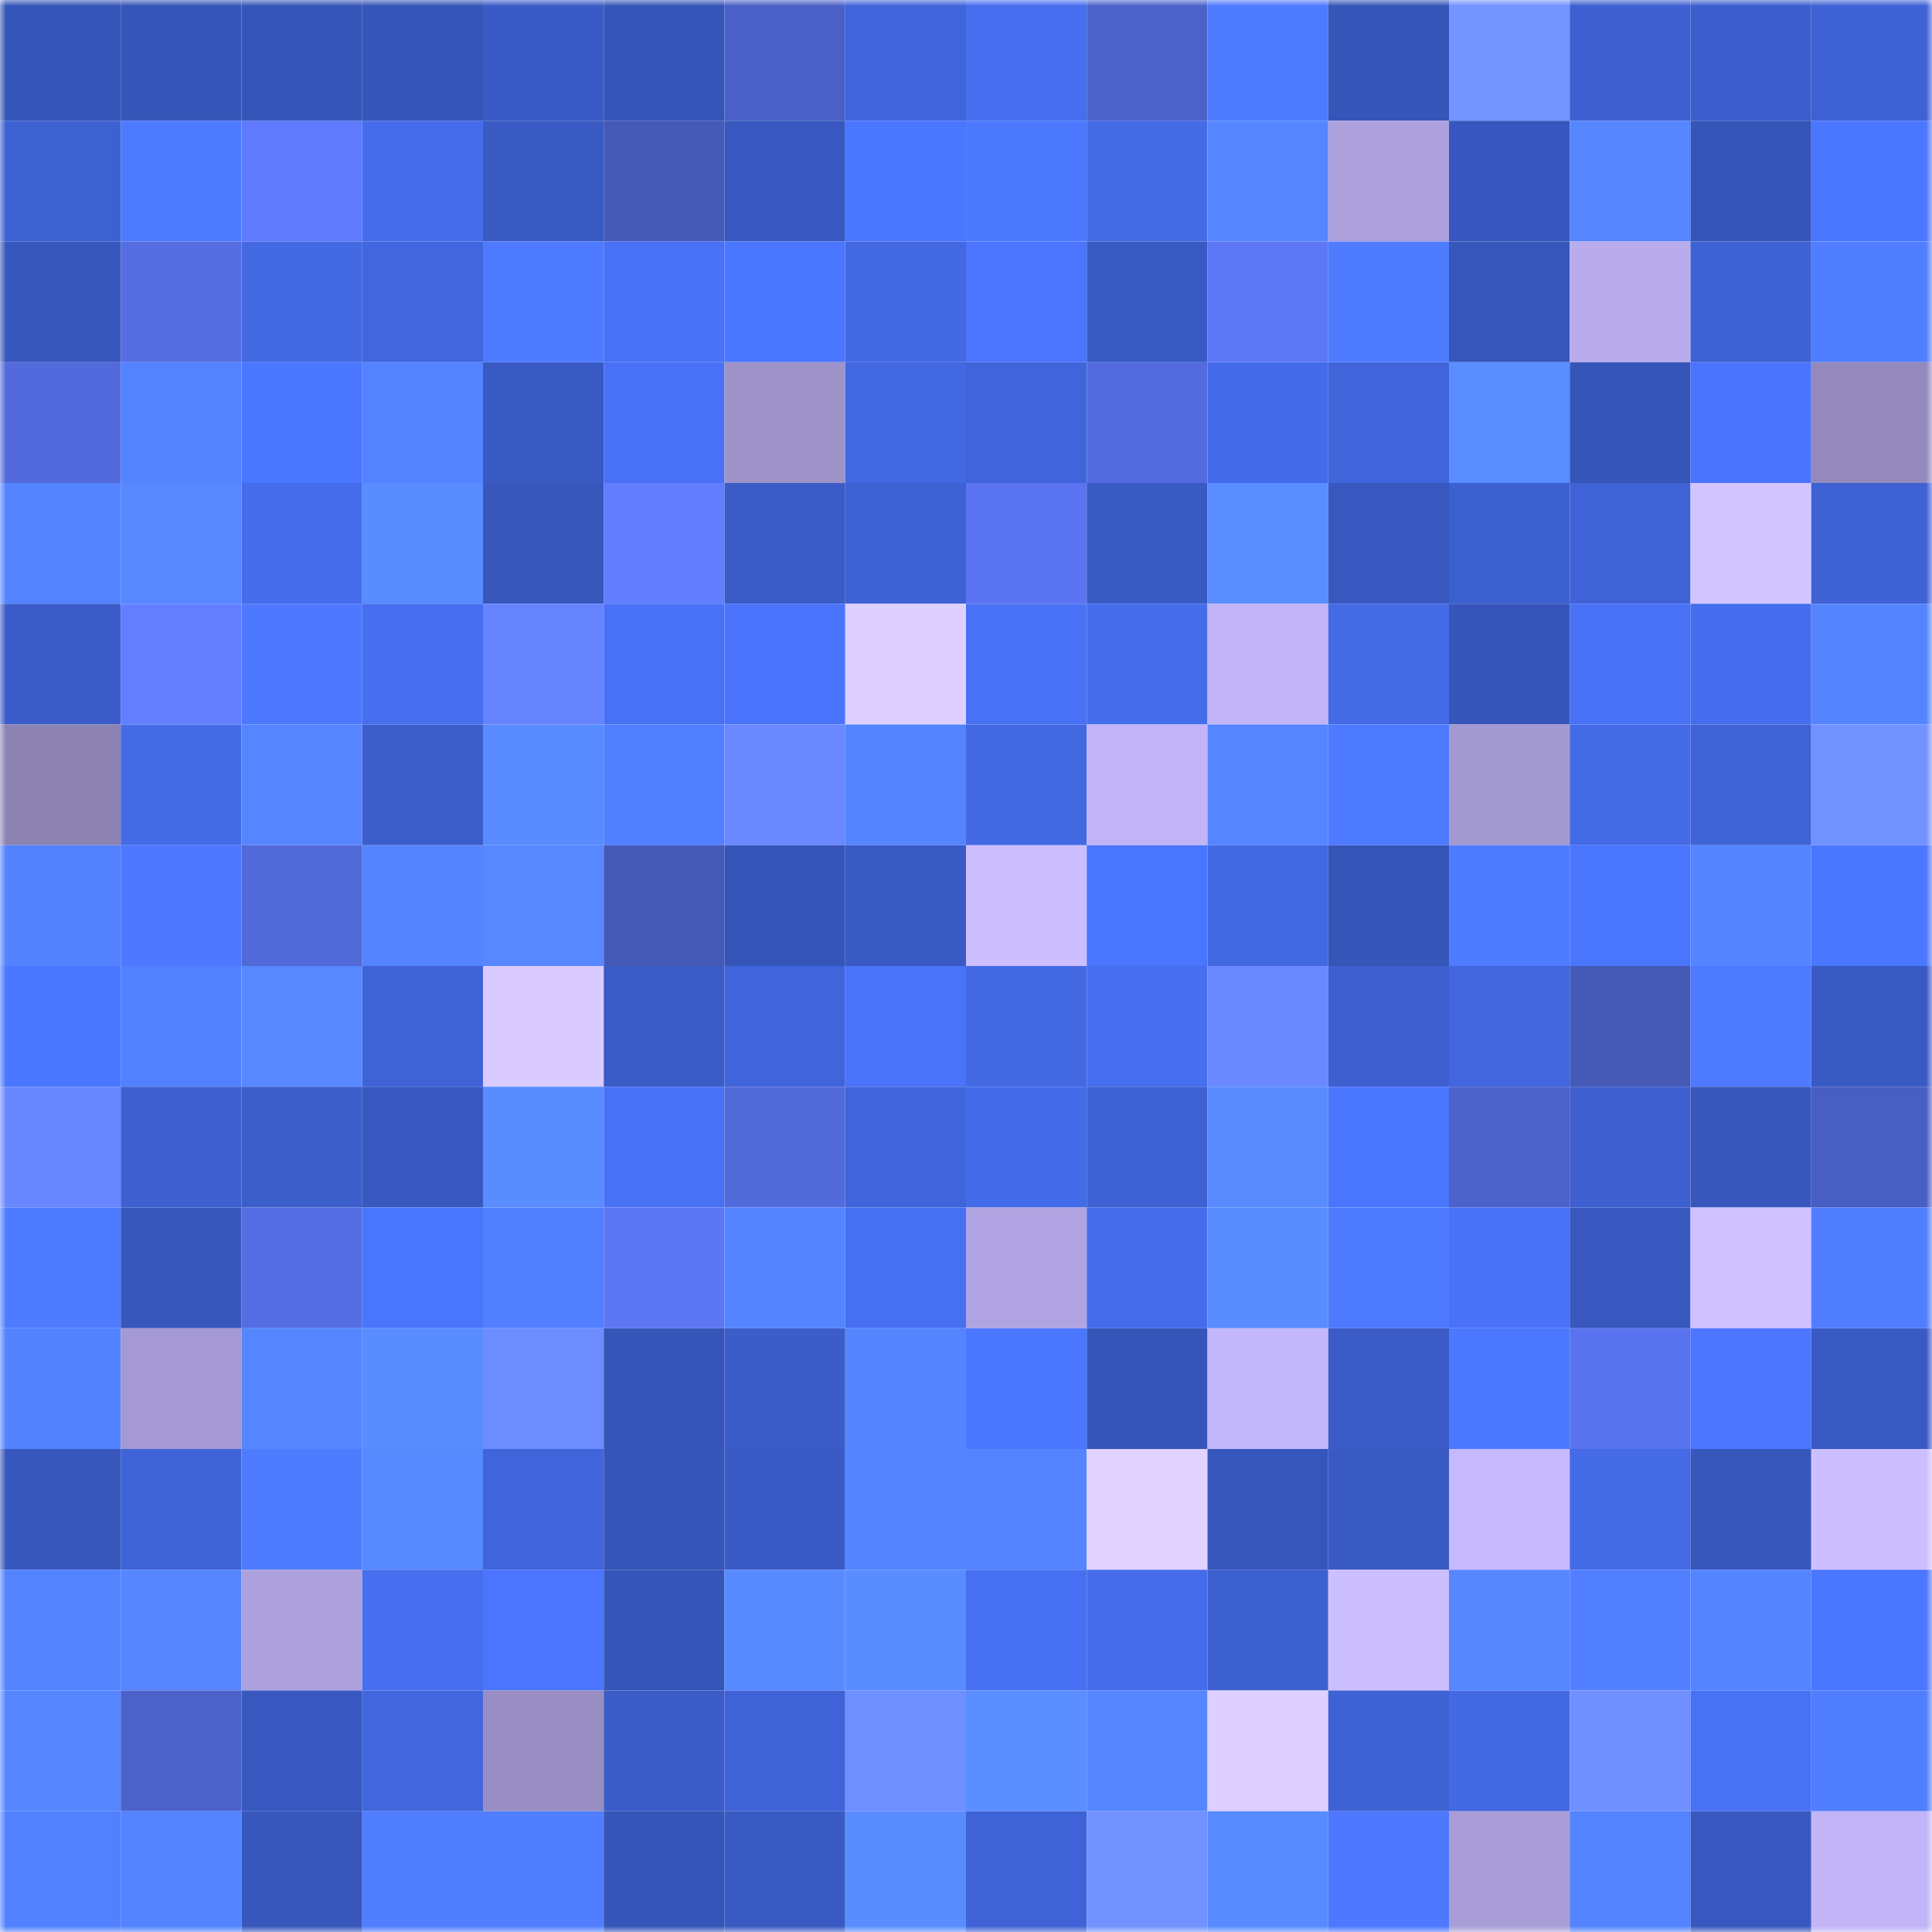 <svg viewBox="0 0 160 160" fill="none" role="img" xmlns="http://www.w3.org/2000/svg" width="240" height="240" name="basenames%2Cmirazh.base.eth"><mask id="382702812" mask-type="alpha" maskUnits="userSpaceOnUse" x="0" y="0" width="160" height="160"><rect width="160" height="160" fill="#FFFFFF"></rect></mask><g mask="url(#382702812)"><rect x="0" y="0" width="10" height="10" fill="#3655b8"></rect><rect x="10" y="0" width="10" height="10" fill="#3655b8"></rect><rect x="20" y="0" width="10" height="10" fill="#3655b8"></rect><rect x="30" y="0" width="10" height="10" fill="#3655b8"></rect><rect x="40" y="0" width="10" height="10" fill="#3a5bc6"></rect><rect x="50" y="0" width="10" height="10" fill="#3655b8"></rect><rect x="60" y="0" width="10" height="10" fill="#4b60c7"></rect><rect x="70" y="0" width="10" height="10" fill="#4065da"></rect><rect x="80" y="0" width="10" height="10" fill="#466eef"></rect><rect x="90" y="0" width="10" height="10" fill="#4c62ca"></rect><rect x="100" y="0" width="10" height="10" fill="#4e7aff"></rect><rect x="110" y="0" width="10" height="10" fill="#3655b8"></rect><rect x="120" y="0" width="10" height="10" fill="#7393ff"></rect><rect x="130" y="0" width="10" height="10" fill="#3d5fcf"></rect><rect x="140" y="0" width="10" height="10" fill="#3c5ecd"></rect><rect x="150" y="0" width="10" height="10" fill="#3e61d3"></rect><rect x="0" y="10" width="10" height="10" fill="#3e61d2"></rect><rect x="10" y="10" width="10" height="10" fill="#4e7aff"></rect><rect x="20" y="10" width="10" height="10" fill="#5f7afc"></rect><rect x="30" y="10" width="10" height="10" fill="#456cea"></rect><rect x="40" y="10" width="10" height="10" fill="#395ac3"></rect><rect x="50" y="10" width="10" height="10" fill="#4559b7"></rect><rect x="60" y="10" width="10" height="10" fill="#3858bf"></rect><rect x="70" y="10" width="10" height="10" fill="#4b76ff"></rect><rect x="80" y="10" width="10" height="10" fill="#4d79ff"></rect><rect x="90" y="10" width="10" height="10" fill="#446ae6"></rect><rect x="100" y="10" width="10" height="10" fill="#5586ff"></rect><rect x="110" y="10" width="10" height="10" fill="#ada1dd"></rect><rect x="120" y="10" width="10" height="10" fill="#3857be"></rect><rect x="130" y="10" width="10" height="10" fill="#5686ff"></rect><rect x="140" y="10" width="10" height="10" fill="#3655b8"></rect><rect x="150" y="10" width="10" height="10" fill="#4b76ff"></rect><rect x="0" y="20" width="10" height="10" fill="#3757bd"></rect><rect x="10" y="20" width="10" height="10" fill="#556de1"></rect><rect x="20" y="20" width="10" height="10" fill="#4369e3"></rect><rect x="30" y="20" width="10" height="10" fill="#4166de"></rect><rect x="40" y="20" width="10" height="10" fill="#4e7aff"></rect><rect x="50" y="20" width="10" height="10" fill="#4871f5"></rect><rect x="60" y="20" width="10" height="10" fill="#4b76ff"></rect><rect x="70" y="20" width="10" height="10" fill="#4268e2"></rect><rect x="80" y="20" width="10" height="10" fill="#4b75fe"></rect><rect x="90" y="20" width="10" height="10" fill="#395ac3"></rect><rect x="100" y="20" width="10" height="10" fill="#5d77f7"></rect><rect x="110" y="20" width="10" height="10" fill="#4f7cff"></rect><rect x="120" y="20" width="10" height="10" fill="#3756bb"></rect><rect x="130" y="20" width="10" height="10" fill="#b8acec"></rect><rect x="140" y="20" width="10" height="10" fill="#3e61d3"></rect><rect x="150" y="20" width="10" height="10" fill="#507eff"></rect><rect x="0" y="30" width="10" height="10" fill="#536adc"></rect><rect x="10" y="30" width="10" height="10" fill="#5383ff"></rect><rect x="20" y="30" width="10" height="10" fill="#4b76ff"></rect><rect x="30" y="30" width="10" height="10" fill="#5383ff"></rect><rect x="40" y="30" width="10" height="10" fill="#395ac3"></rect><rect x="50" y="30" width="10" height="10" fill="#4871f5"></rect><rect x="60" y="30" width="10" height="10" fill="#9d93c9"></rect><rect x="70" y="30" width="10" height="10" fill="#4268e2"></rect><rect x="80" y="30" width="10" height="10" fill="#4065da"></rect><rect x="90" y="30" width="10" height="10" fill="#536bdd"></rect><rect x="100" y="30" width="10" height="10" fill="#446be8"></rect><rect x="110" y="30" width="10" height="10" fill="#4065da"></rect><rect x="120" y="30" width="10" height="10" fill="#5a8dff"></rect><rect x="130" y="30" width="10" height="10" fill="#3655b8"></rect><rect x="140" y="30" width="10" height="10" fill="#4a74fb"></rect><rect x="150" y="30" width="10" height="10" fill="#9389bc"></rect><rect x="0" y="40" width="10" height="10" fill="#5484ff"></rect><rect x="10" y="40" width="10" height="10" fill="#5788ff"></rect><rect x="20" y="40" width="10" height="10" fill="#456ceb"></rect><rect x="30" y="40" width="10" height="10" fill="#598cff"></rect><rect x="40" y="40" width="10" height="10" fill="#3757bc"></rect><rect x="50" y="40" width="10" height="10" fill="#627eff"></rect><rect x="60" y="40" width="10" height="10" fill="#3b5cc7"></rect><rect x="70" y="40" width="10" height="10" fill="#3e61d3"></rect><rect x="80" y="40" width="10" height="10" fill="#5b75f2"></rect><rect x="90" y="40" width="10" height="10" fill="#395ac3"></rect><rect x="100" y="40" width="10" height="10" fill="#5a8dff"></rect><rect x="110" y="40" width="10" height="10" fill="#3858bf"></rect><rect x="120" y="40" width="10" height="10" fill="#3d60d0"></rect><rect x="130" y="40" width="10" height="10" fill="#3f63d6"></rect><rect x="140" y="40" width="10" height="10" fill="#d2c4ff"></rect><rect x="150" y="40" width="10" height="10" fill="#3e61d3"></rect><rect x="0" y="50" width="10" height="10" fill="#3b5cc8"></rect><rect x="10" y="50" width="10" height="10" fill="#637fff"></rect><rect x="20" y="50" width="10" height="10" fill="#4d78ff"></rect><rect x="30" y="50" width="10" height="10" fill="#466eee"></rect><rect x="40" y="50" width="10" height="10" fill="#6784ff"></rect><rect x="50" y="50" width="10" height="10" fill="#4871f5"></rect><rect x="60" y="50" width="10" height="10" fill="#4a74fc"></rect><rect x="70" y="50" width="10" height="10" fill="#decfff"></rect><rect x="80" y="50" width="10" height="10" fill="#4871f5"></rect><rect x="90" y="50" width="10" height="10" fill="#456cea"></rect><rect x="100" y="50" width="10" height="10" fill="#c1b5f8"></rect><rect x="110" y="50" width="10" height="10" fill="#446ae6"></rect><rect x="120" y="50" width="10" height="10" fill="#3655b8"></rect><rect x="130" y="50" width="10" height="10" fill="#4871f5"></rect><rect x="140" y="50" width="10" height="10" fill="#466ded"></rect><rect x="150" y="50" width="10" height="10" fill="#5485ff"></rect><rect x="0" y="60" width="10" height="10" fill="#8c83b3"></rect><rect x="10" y="60" width="10" height="10" fill="#446ae6"></rect><rect x="20" y="60" width="10" height="10" fill="#5686ff"></rect><rect x="30" y="60" width="10" height="10" fill="#3c5ecb"></rect><rect x="40" y="60" width="10" height="10" fill="#588bff"></rect><rect x="50" y="60" width="10" height="10" fill="#517fff"></rect><rect x="60" y="60" width="10" height="10" fill="#6a88ff"></rect><rect x="70" y="60" width="10" height="10" fill="#5485ff"></rect><rect x="80" y="60" width="10" height="10" fill="#4268e2"></rect><rect x="90" y="60" width="10" height="10" fill="#c1b4f7"></rect><rect x="100" y="60" width="10" height="10" fill="#5585ff"></rect><rect x="110" y="60" width="10" height="10" fill="#4e7aff"></rect><rect x="120" y="60" width="10" height="10" fill="#a399d1"></rect><rect x="130" y="60" width="10" height="10" fill="#446ae6"></rect><rect x="140" y="60" width="10" height="10" fill="#3f63d7"></rect><rect x="150" y="60" width="10" height="10" fill="#7292ff"></rect><rect x="0" y="70" width="10" height="10" fill="#5382ff"></rect><rect x="10" y="70" width="10" height="10" fill="#4d78ff"></rect><rect x="20" y="70" width="10" height="10" fill="#5269d8"></rect><rect x="30" y="70" width="10" height="10" fill="#5485ff"></rect><rect x="40" y="70" width="10" height="10" fill="#5788ff"></rect><rect x="50" y="70" width="10" height="10" fill="#4559b7"></rect><rect x="60" y="70" width="10" height="10" fill="#3655b9"></rect><rect x="70" y="70" width="10" height="10" fill="#395ac3"></rect><rect x="80" y="70" width="10" height="10" fill="#cdbfff"></rect><rect x="90" y="70" width="10" height="10" fill="#4a75fd"></rect><rect x="100" y="70" width="10" height="10" fill="#4268e2"></rect><rect x="110" y="70" width="10" height="10" fill="#3655b8"></rect><rect x="120" y="70" width="10" height="10" fill="#4f7cff"></rect><rect x="130" y="70" width="10" height="10" fill="#4a75fd"></rect><rect x="140" y="70" width="10" height="10" fill="#5484ff"></rect><rect x="150" y="70" width="10" height="10" fill="#4b76ff"></rect><rect x="0" y="80" width="10" height="10" fill="#4b76ff"></rect><rect x="10" y="80" width="10" height="10" fill="#5281ff"></rect><rect x="20" y="80" width="10" height="10" fill="#5788ff"></rect><rect x="30" y="80" width="10" height="10" fill="#3f63d6"></rect><rect x="40" y="80" width="10" height="10" fill="#d9cbff"></rect><rect x="50" y="80" width="10" height="10" fill="#3b5cc7"></rect><rect x="60" y="80" width="10" height="10" fill="#4064da"></rect><rect x="70" y="80" width="10" height="10" fill="#4973f9"></rect><rect x="80" y="80" width="10" height="10" fill="#4369e3"></rect><rect x="90" y="80" width="10" height="10" fill="#466eee"></rect><rect x="100" y="80" width="10" height="10" fill="#6a88ff"></rect><rect x="110" y="80" width="10" height="10" fill="#3d5fcf"></rect><rect x="120" y="80" width="10" height="10" fill="#4166de"></rect><rect x="130" y="80" width="10" height="10" fill="#4559b7"></rect><rect x="140" y="80" width="10" height="10" fill="#4e7aff"></rect><rect x="150" y="80" width="10" height="10" fill="#395ac3"></rect><rect x="0" y="90" width="10" height="10" fill="#6987ff"></rect><rect x="10" y="90" width="10" height="10" fill="#3d5fcf"></rect><rect x="20" y="90" width="10" height="10" fill="#3c5ecb"></rect><rect x="30" y="90" width="10" height="10" fill="#3858bf"></rect><rect x="40" y="90" width="10" height="10" fill="#598cff"></rect><rect x="50" y="90" width="10" height="10" fill="#4871f5"></rect><rect x="60" y="90" width="10" height="10" fill="#536adb"></rect><rect x="70" y="90" width="10" height="10" fill="#4065da"></rect><rect x="80" y="90" width="10" height="10" fill="#446be8"></rect><rect x="90" y="90" width="10" height="10" fill="#3e61d3"></rect><rect x="100" y="90" width="10" height="10" fill="#598bff"></rect><rect x="110" y="90" width="10" height="10" fill="#4a75fd"></rect><rect x="120" y="90" width="10" height="10" fill="#4c61c9"></rect><rect x="130" y="90" width="10" height="10" fill="#3d5fcf"></rect><rect x="140" y="90" width="10" height="10" fill="#3857bd"></rect><rect x="150" y="90" width="10" height="10" fill="#495ec2"></rect><rect x="0" y="100" width="10" height="10" fill="#4f7cff"></rect><rect x="10" y="100" width="10" height="10" fill="#3757bc"></rect><rect x="20" y="100" width="10" height="10" fill="#556de2"></rect><rect x="30" y="100" width="10" height="10" fill="#4a75fd"></rect><rect x="40" y="100" width="10" height="10" fill="#517fff"></rect><rect x="50" y="100" width="10" height="10" fill="#5c76f4"></rect><rect x="60" y="100" width="10" height="10" fill="#5484ff"></rect><rect x="70" y="100" width="10" height="10" fill="#476ff1"></rect><rect x="80" y="100" width="10" height="10" fill="#b0a4e2"></rect><rect x="90" y="100" width="10" height="10" fill="#456cea"></rect><rect x="100" y="100" width="10" height="10" fill="#598cff"></rect><rect x="110" y="100" width="10" height="10" fill="#4e7aff"></rect><rect x="120" y="100" width="10" height="10" fill="#4972f8"></rect><rect x="130" y="100" width="10" height="10" fill="#3858bf"></rect><rect x="140" y="100" width="10" height="10" fill="#cec1ff"></rect><rect x="150" y="100" width="10" height="10" fill="#507eff"></rect><rect x="0" y="110" width="10" height="10" fill="#5382ff"></rect><rect x="10" y="110" width="10" height="10" fill="#a499d2"></rect><rect x="20" y="110" width="10" height="10" fill="#5686ff"></rect><rect x="30" y="110" width="10" height="10" fill="#598cff"></rect><rect x="40" y="110" width="10" height="10" fill="#6d8cff"></rect><rect x="50" y="110" width="10" height="10" fill="#3655b8"></rect><rect x="60" y="110" width="10" height="10" fill="#3b5dc9"></rect><rect x="70" y="110" width="10" height="10" fill="#5485ff"></rect><rect x="80" y="110" width="10" height="10" fill="#4b76ff"></rect><rect x="90" y="110" width="10" height="10" fill="#3655b8"></rect><rect x="100" y="110" width="10" height="10" fill="#c3b7fb"></rect><rect x="110" y="110" width="10" height="10" fill="#3b5cc7"></rect><rect x="120" y="110" width="10" height="10" fill="#4c78ff"></rect><rect x="130" y="110" width="10" height="10" fill="#5972ed"></rect><rect x="140" y="110" width="10" height="10" fill="#4b75fe"></rect><rect x="150" y="110" width="10" height="10" fill="#395ac3"></rect><rect x="0" y="120" width="10" height="10" fill="#3757bc"></rect><rect x="10" y="120" width="10" height="10" fill="#3f63d6"></rect><rect x="20" y="120" width="10" height="10" fill="#4f7bff"></rect><rect x="30" y="120" width="10" height="10" fill="#588aff"></rect><rect x="40" y="120" width="10" height="10" fill="#4064d9"></rect><rect x="50" y="120" width="10" height="10" fill="#3655b8"></rect><rect x="60" y="120" width="10" height="10" fill="#3a5bc6"></rect><rect x="70" y="120" width="10" height="10" fill="#5485ff"></rect><rect x="80" y="120" width="10" height="10" fill="#5484ff"></rect><rect x="90" y="120" width="10" height="10" fill="#e1d2ff"></rect><rect x="100" y="120" width="10" height="10" fill="#3756bb"></rect><rect x="110" y="120" width="10" height="10" fill="#395ac3"></rect><rect x="120" y="120" width="10" height="10" fill="#c6b9fe"></rect><rect x="130" y="120" width="10" height="10" fill="#446ae6"></rect><rect x="140" y="120" width="10" height="10" fill="#3757bc"></rect><rect x="150" y="120" width="10" height="10" fill="#ccbfff"></rect><rect x="0" y="130" width="10" height="10" fill="#5483ff"></rect><rect x="10" y="130" width="10" height="10" fill="#5686ff"></rect><rect x="20" y="130" width="10" height="10" fill="#ada2de"></rect><rect x="30" y="130" width="10" height="10" fill="#466eee"></rect><rect x="40" y="130" width="10" height="10" fill="#4b75fe"></rect><rect x="50" y="130" width="10" height="10" fill="#3655b8"></rect><rect x="60" y="130" width="10" height="10" fill="#588aff"></rect><rect x="70" y="130" width="10" height="10" fill="#598cff"></rect><rect x="80" y="130" width="10" height="10" fill="#476ff1"></rect><rect x="90" y="130" width="10" height="10" fill="#456cea"></rect><rect x="100" y="130" width="10" height="10" fill="#3d60cf"></rect><rect x="110" y="130" width="10" height="10" fill="#ccbfff"></rect><rect x="120" y="130" width="10" height="10" fill="#5687ff"></rect><rect x="130" y="130" width="10" height="10" fill="#517fff"></rect><rect x="140" y="130" width="10" height="10" fill="#5485ff"></rect><rect x="150" y="130" width="10" height="10" fill="#4b76ff"></rect><rect x="0" y="140" width="10" height="10" fill="#5586ff"></rect><rect x="10" y="140" width="10" height="10" fill="#4c62ca"></rect><rect x="20" y="140" width="10" height="10" fill="#3858bf"></rect><rect x="30" y="140" width="10" height="10" fill="#4166de"></rect><rect x="40" y="140" width="10" height="10" fill="#988ec3"></rect><rect x="50" y="140" width="10" height="10" fill="#3b5cc7"></rect><rect x="60" y="140" width="10" height="10" fill="#3f62d6"></rect><rect x="70" y="140" width="10" height="10" fill="#6f8eff"></rect><rect x="80" y="140" width="10" height="10" fill="#5a8dff"></rect><rect x="90" y="140" width="10" height="10" fill="#5686ff"></rect><rect x="100" y="140" width="10" height="10" fill="#ddcfff"></rect><rect x="110" y="140" width="10" height="10" fill="#3e61d3"></rect><rect x="120" y="140" width="10" height="10" fill="#4369e3"></rect><rect x="130" y="140" width="10" height="10" fill="#7090ff"></rect><rect x="140" y="140" width="10" height="10" fill="#4871f4"></rect><rect x="150" y="140" width="10" height="10" fill="#507eff"></rect><rect x="0" y="150" width="10" height="10" fill="#5281ff"></rect><rect x="10" y="150" width="10" height="10" fill="#5383ff"></rect><rect x="20" y="150" width="10" height="10" fill="#3757bc"></rect><rect x="30" y="150" width="10" height="10" fill="#507eff"></rect><rect x="40" y="150" width="10" height="10" fill="#507eff"></rect><rect x="50" y="150" width="10" height="10" fill="#3655b8"></rect><rect x="60" y="150" width="10" height="10" fill="#395ac3"></rect><rect x="70" y="150" width="10" height="10" fill="#598cff"></rect><rect x="80" y="150" width="10" height="10" fill="#3f63d6"></rect><rect x="90" y="150" width="10" height="10" fill="#7292ff"></rect><rect x="100" y="150" width="10" height="10" fill="#588bff"></rect><rect x="110" y="150" width="10" height="10" fill="#4d78ff"></rect><rect x="120" y="150" width="10" height="10" fill="#a89dd7"></rect><rect x="130" y="150" width="10" height="10" fill="#5383ff"></rect><rect x="140" y="150" width="10" height="10" fill="#3858bf"></rect><rect x="150" y="150" width="10" height="10" fill="#c1b4f7"></rect></g></svg>